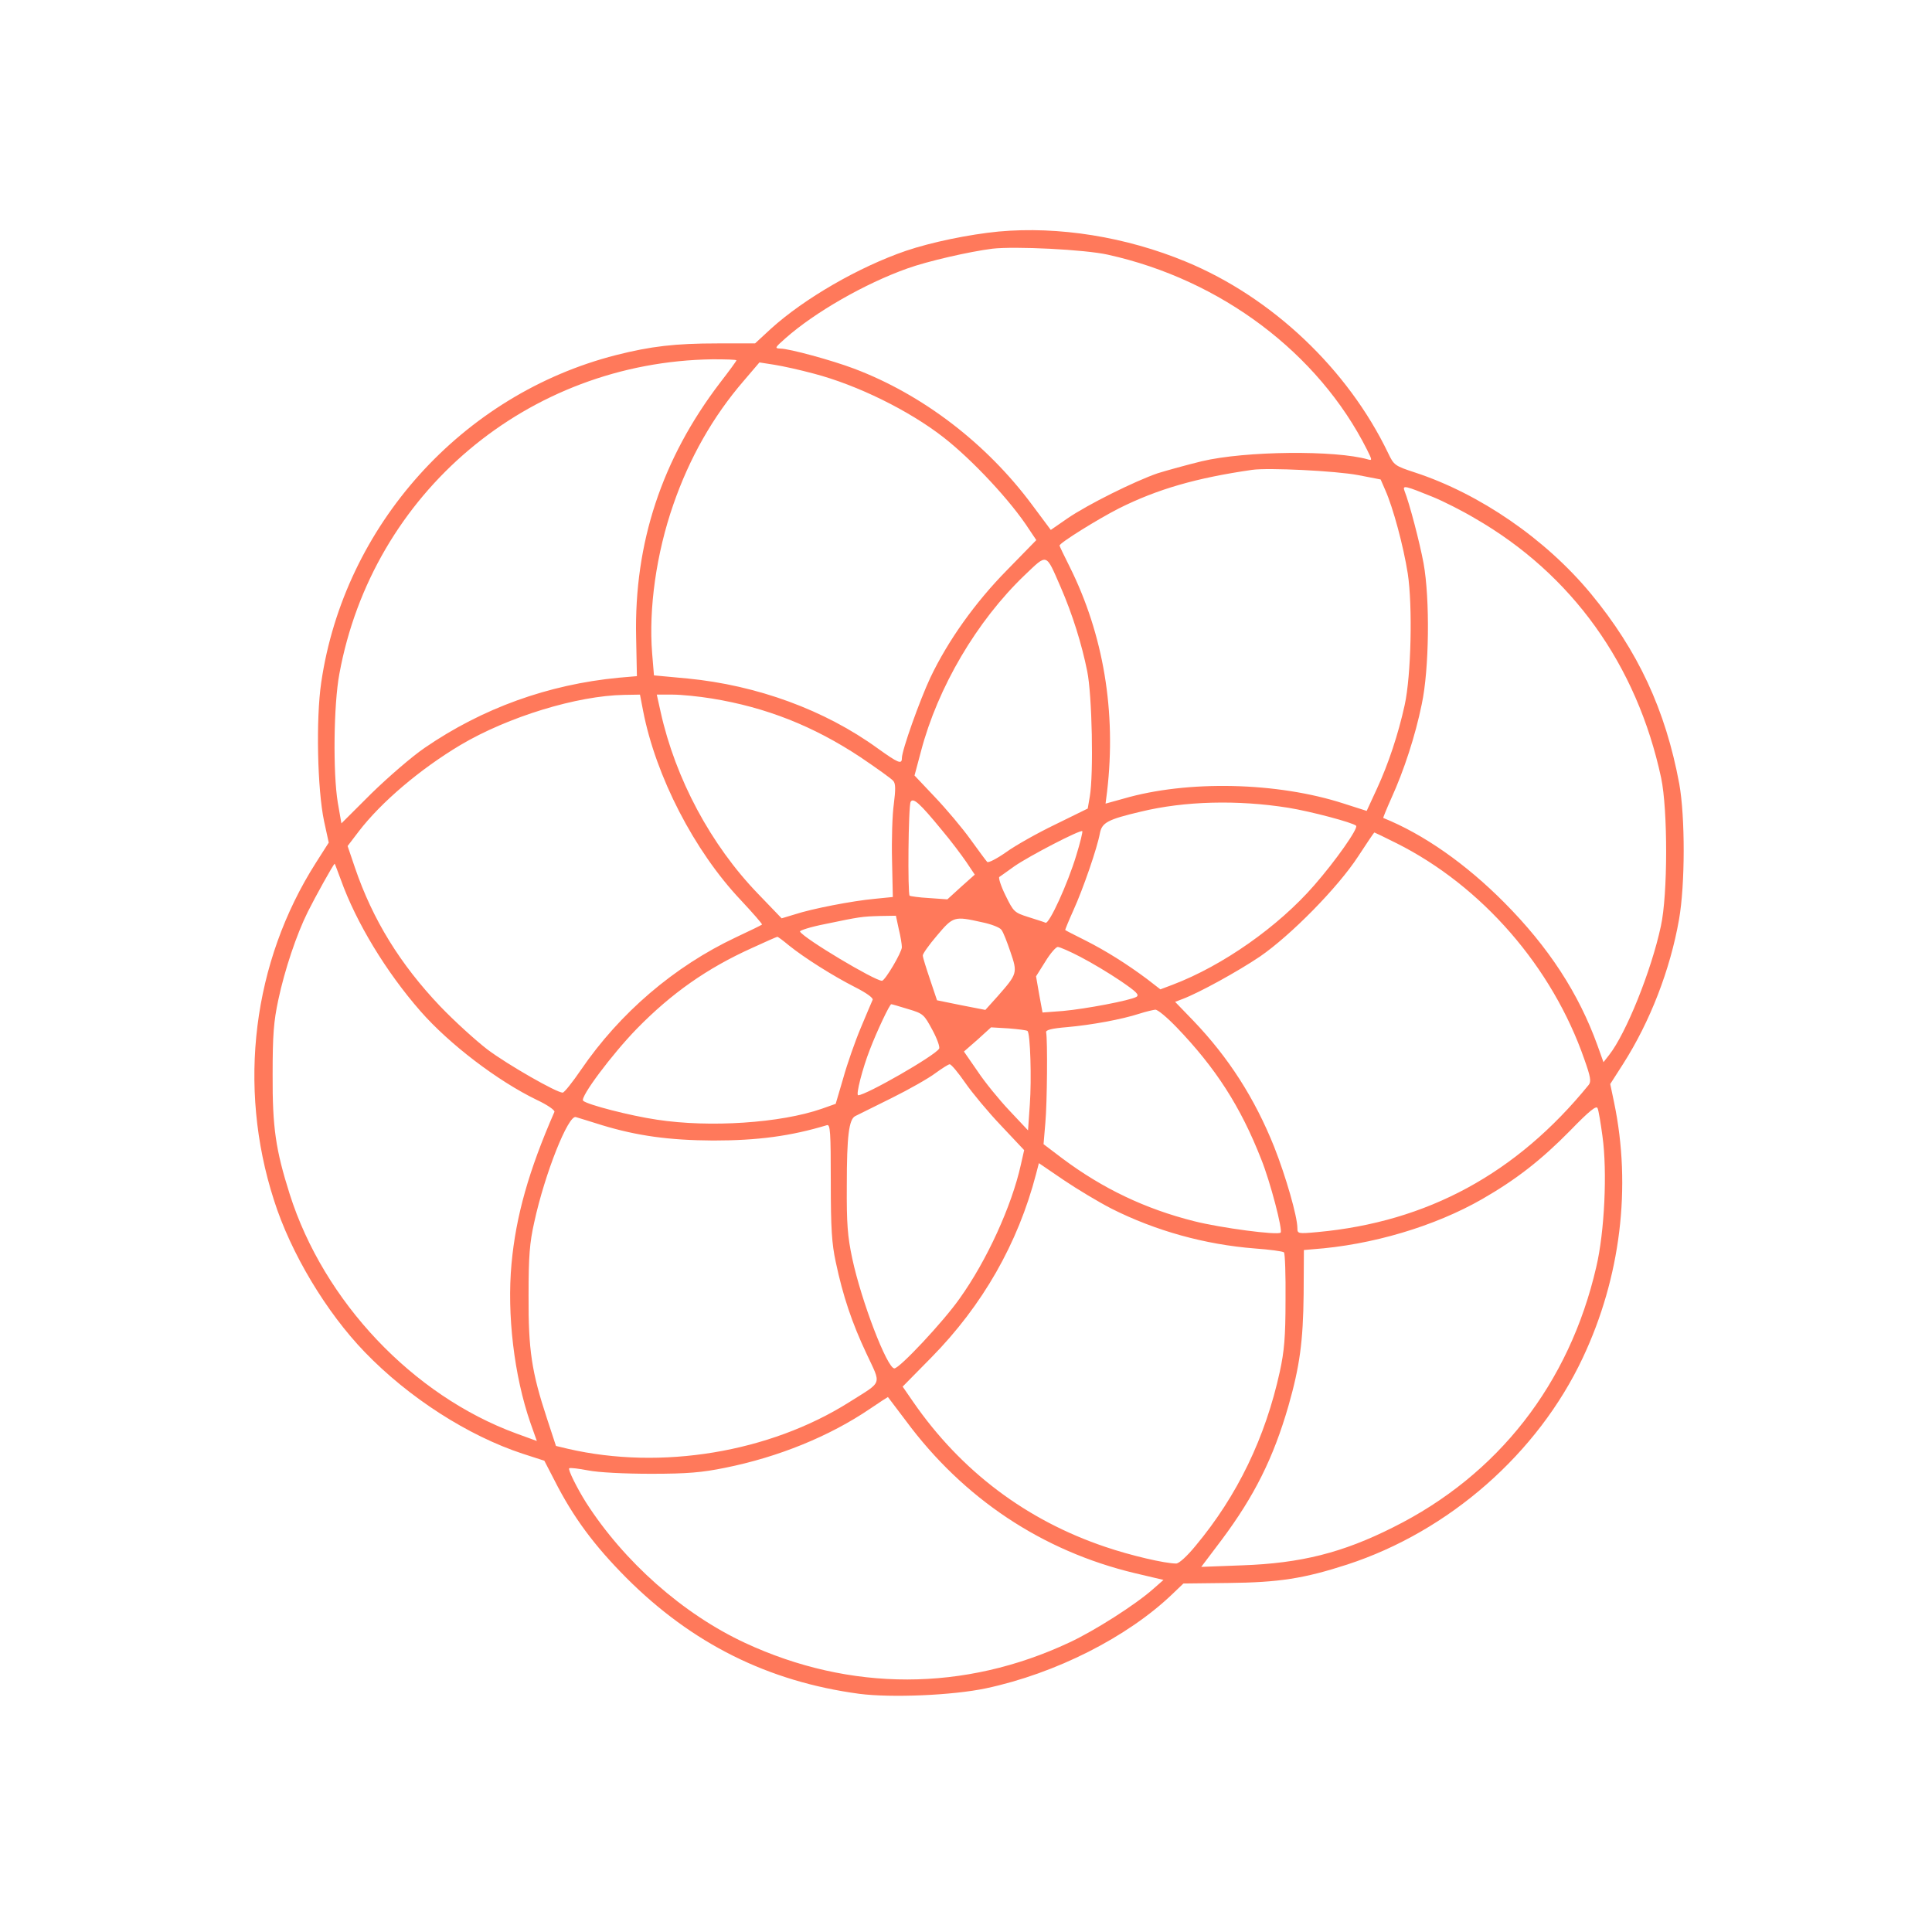 <svg xmlns="http://www.w3.org/2000/svg" width="319" height="319" viewBox="0 0 319 319" fill="none"><path d="M164.877 38.231C160.01 38.704 153.779 39.993 149.595 41.409C141.826 44.072 132.82 49.269 127.272 54.295L124.669 56.701H118.479C111.477 56.701 107.467 57.174 101.703 58.633C76.305 65.12 56.841 86.768 53.042 112.668C52.145 118.724 52.403 130.364 53.512 135.605L54.28 139.127L52.145 142.478C41.73 158.843 39.168 179.331 45.23 198.146C48.004 206.908 53.894 216.702 60.254 223.275C67.511 230.791 77.285 237.063 86.293 240.026L89.878 241.185L91.543 244.407C94.659 250.55 98.117 255.188 103.409 260.514C114.251 271.381 126.842 277.652 141.869 279.671C147.162 280.358 157.32 279.928 162.785 278.768C174.309 276.32 186.177 270.306 193.603 263.177L195.397 261.458L202.782 261.372C211.191 261.286 215.29 260.642 222.46 258.323C239.278 252.826 253.918 239.982 261.347 224.175C267.578 210.946 269.415 195.997 266.511 182.038L265.872 178.989L267.964 175.724C272.489 168.638 275.774 160.089 277.227 151.841C278.25 146.042 278.25 134.874 277.27 129.42C275.008 117.22 270.44 107.428 262.67 98.02C255.244 89.043 244.359 81.526 233.602 78.005C230.315 76.931 230.145 76.802 229.206 74.826C222.547 60.952 210.04 49.097 195.825 43.213C185.88 39.089 174.782 37.33 164.878 38.23L164.877 38.231ZM182.933 42.055C201.585 46.179 217.678 58.292 225.703 74.227C226.557 75.945 226.6 76.073 225.875 75.859C220.539 74.313 205.643 74.442 198.429 76.159C195.953 76.762 192.708 77.662 191.172 78.135C187.415 79.424 179.605 83.289 176.232 85.608L173.5 87.498L170.427 83.374C162.872 73.193 152.286 65.118 141.016 60.866C137.388 59.491 130.303 57.558 128.85 57.558C127.868 57.515 127.91 57.429 129.704 55.84C134.571 51.545 142.808 46.818 149.809 44.329C153.139 43.126 160.096 41.537 163.853 41.064C167.567 40.634 179.091 41.193 182.933 42.053L182.933 42.055ZM121.594 59.495C121.594 59.624 120.356 61.3 118.863 63.232C109.301 75.775 104.69 89.648 105.033 105.199L105.162 111.642L102.173 111.899C90.52 113.015 79.678 116.925 70.159 123.453C68.067 124.869 64.098 128.306 61.324 131.012L56.371 135.952L55.773 132.517C54.962 127.619 55.09 116.322 56.028 111.298C61.491 81.402 87.145 59.754 117.664 59.326C119.799 59.326 121.591 59.369 121.591 59.498L121.594 59.495ZM134.357 61.686C141.57 63.576 150.108 67.786 155.784 72.21C160.522 75.904 166.924 82.734 169.956 87.458L171.108 89.177L166.285 94.117C160.992 99.487 156.509 105.801 153.608 111.9C151.857 115.638 148.913 123.884 148.913 125.173C148.913 126.246 148.357 126.032 144.943 123.584C136.193 117.227 125.009 113.146 113.528 112.03L107.979 111.514L107.681 107.906C107.082 100.517 108.363 91.369 111.18 83.294C113.826 75.648 117.712 68.775 122.791 62.891L125.394 59.842L127.87 60.229C129.237 60.443 132.138 61.088 134.359 61.688L134.357 61.686ZM224.206 78.437L227.963 79.167L228.731 80.929C230.012 83.807 231.72 90.121 232.445 94.717C233.256 100.044 233.001 111.555 231.933 116.409C230.866 121.263 229.244 126.117 227.364 130.198L225.657 133.892L221.9 132.689C210.929 129.124 196.076 128.781 185.489 131.873L182.543 132.689L182.799 130.67C184.335 117.527 182.2 104.769 176.609 93.558C175.669 91.712 174.944 90.164 174.944 90.079C174.944 89.65 181.218 85.741 184.761 83.936C191.12 80.758 197.523 78.91 206.743 77.58C209.389 77.193 220.572 77.752 224.201 78.439L224.206 78.437ZM236.67 82.088C238.335 82.775 241.408 84.321 243.5 85.567C259.55 94.802 270.264 109.75 274.276 128.435C275.386 133.676 275.386 147.721 274.233 152.919C272.654 160.307 268.47 170.659 265.696 174.18L264.756 175.383L263.773 172.634C260.658 164 255.705 156.397 248.365 149.01C242.048 142.654 235.09 137.757 228.388 135.051C228.346 135.051 228.944 133.548 229.755 131.743C231.804 127.233 233.682 121.519 234.75 116.279C235.988 110.522 236.117 98.882 235.049 92.998C234.409 89.563 232.744 83.161 231.89 81.014C231.549 80.069 232.019 80.198 236.671 82.088L236.67 82.088ZM175.117 96.907C177.08 101.417 178.616 106.358 179.513 110.823C180.324 114.774 180.58 127.79 179.94 131.527L179.599 133.503L174.263 136.122C171.317 137.539 167.647 139.601 166.109 140.719C164.573 141.792 163.163 142.524 162.994 142.308C162.822 142.136 161.586 140.462 160.219 138.571C158.896 136.725 156.25 133.588 154.372 131.612L150.999 128.047L152.066 124.052C154.84 113.485 161.286 102.532 169.182 94.972C172.982 91.364 172.639 91.235 175.115 96.905L175.117 96.907ZM106.182 117.353C108.274 128.177 114.633 140.506 122.317 148.622C124.323 150.771 125.903 152.574 125.817 152.66C125.731 152.746 123.811 153.69 121.506 154.765C111.303 159.576 102.341 167.265 95.938 176.629C94.53 178.691 93.163 180.41 92.908 180.41C91.884 180.41 83.86 175.813 80.53 173.323C78.566 171.82 75.024 168.599 72.676 166.15C66.102 159.235 61.536 151.889 58.59 143.213L57.395 139.691L59.229 137.286C62.943 132.432 69.389 126.978 76.004 123.025C83.901 118.343 95.299 114.863 103.066 114.735L105.669 114.692L106.182 117.354L106.182 117.353ZM117.537 115.334C126.501 116.794 134.312 119.887 142.038 124.998C144.77 126.845 147.246 128.606 147.501 128.95C147.885 129.379 147.885 130.366 147.587 132.73C147.331 134.492 147.203 138.701 147.289 142.052L147.417 148.108L144.428 148.408C140.714 148.752 134.056 150.041 131.196 150.986L129.061 151.63L125.177 147.592C117.366 139.517 111.518 128.563 109.084 117.568L108.444 114.69H111.047C112.498 114.69 115.444 114.99 117.537 115.334ZM155.484 137.025C156.977 138.787 158.771 141.192 159.539 142.309L160.947 144.414L158.685 146.433L156.423 148.495L153.393 148.281C151.771 148.194 150.321 147.98 150.192 147.894C149.851 147.551 149.979 132.989 150.363 132.389C150.79 131.659 151.857 132.603 155.485 137.027L155.484 137.025ZM212.724 133.374C216.439 133.976 223.395 135.823 223.908 136.339C224.335 136.725 220.494 142.179 216.992 146.176C211.059 153.005 201.882 159.448 193.643 162.583L191.594 163.356L189.375 161.638C186.088 159.189 182.631 157 179.131 155.238C177.423 154.379 175.973 153.649 175.887 153.563C175.844 153.519 176.443 152.06 177.254 150.255C178.833 146.776 181.18 139.988 181.607 137.583C181.949 135.821 182.888 135.307 188.351 134.018C195.608 132.256 204.358 132.042 212.724 133.374ZM177.722 141.192C176.271 146.003 173.239 152.575 172.643 152.36C172.388 152.231 171.107 151.844 169.783 151.414C167.478 150.684 167.35 150.555 166.026 147.849C165.258 146.303 164.831 144.928 165.002 144.8C165.215 144.671 166.326 143.855 167.478 143.039C169.954 141.32 178.406 136.939 178.705 137.239C178.79 137.325 178.363 139.128 177.722 141.19L177.722 141.192ZM230.568 139.217C244.697 146.303 256.307 159.662 261.599 174.911C262.623 177.789 262.751 178.562 262.324 179.121C250.416 193.769 235.69 201.758 217.548 203.433C214.304 203.734 214.218 203.69 214.218 202.79C214.218 200.857 212.297 194.198 210.377 189.345C207.176 181.356 202.865 174.612 197.016 168.512L194.027 165.42L195.265 164.947C197.997 163.917 204.399 160.394 208.028 157.945C213.149 154.423 220.919 146.519 224.247 141.408C225.655 139.259 226.85 137.456 226.936 137.456C226.979 137.456 228.601 138.229 230.564 139.218L230.568 139.217ZM56.284 145.273C58.803 152.319 63.753 160.478 69.431 166.965C74.168 172.378 82.15 178.476 88.639 181.612C90.39 182.429 91.669 183.331 91.542 183.588C87.317 193.253 85.182 200.769 84.457 208.674C83.689 217.049 84.884 227.144 87.573 234.919L88.639 237.926L85.225 236.68C68.152 230.41 53.467 214.903 47.832 197.163C45.527 189.861 44.972 186.209 45.015 177.404C45.015 170.874 45.186 168.685 45.954 165.077C47.021 160.094 48.943 154.339 50.821 150.558C52.016 148.153 55.089 142.612 55.26 142.612C55.303 142.612 55.73 143.815 56.284 145.275L56.284 145.273ZM148.397 153.392C148.695 154.594 148.91 155.927 148.91 156.399C148.91 157.216 146.135 161.94 145.623 161.94C144.427 161.94 132.774 154.981 132.092 153.821C131.963 153.649 133.8 153.048 136.233 152.575C141.996 151.373 142.294 151.33 145.324 151.243L147.927 151.2L148.397 153.392ZM162.142 152.275C163.636 152.576 165.088 153.135 165.344 153.521C165.642 153.865 166.284 155.54 166.837 157.172C168.033 160.651 167.99 160.78 164.745 164.475L162.696 166.751L158.727 165.978L154.714 165.161L153.562 161.726C152.922 159.837 152.367 158.075 152.367 157.775C152.324 157.518 153.39 156.013 154.714 154.467C157.403 151.288 157.532 151.245 162.141 152.275L162.142 152.275ZM130.257 156.099C132.819 158.161 137.514 161.126 141.142 162.972C143.02 163.918 144.215 164.777 144.088 165.077C143.96 165.377 143.065 167.439 142.125 169.715C141.185 171.948 139.863 175.728 139.222 178.048L137.984 182.258L135.679 183.074C128.892 185.436 117.196 186.209 108.489 184.879C104.092 184.235 96.921 182.387 96.282 181.744C95.726 181.185 101.063 174.055 105.161 169.846C110.881 164.005 116.728 159.881 124.156 156.53C126.375 155.5 128.255 154.684 128.34 154.684C128.426 154.641 129.28 155.286 130.261 156.1L130.257 156.099ZM178.452 158.032C180.202 158.934 183.147 160.694 184.983 161.94C187.629 163.745 188.184 164.259 187.629 164.602C186.519 165.205 179.306 166.578 175.549 166.922L172.135 167.179L171.579 164.171L171.066 161.207L172.603 158.758C173.414 157.426 174.353 156.353 174.652 156.353C174.95 156.353 176.658 157.083 178.452 158.028V158.032ZM149.98 166.623C152.456 167.353 152.583 167.526 153.95 170.059C154.718 171.475 155.231 172.894 155.059 173.151C154.377 174.31 142.979 180.84 141.698 180.84C141.271 180.84 142.423 176.372 143.619 173.323C144.814 170.188 146.906 165.807 147.161 165.807C147.29 165.807 148.569 166.193 149.979 166.623H149.98ZM194.201 169.544C200.732 176.331 204.829 182.688 208.245 191.408C209.738 195.103 211.83 203.135 211.446 203.521C210.976 203.994 201.544 202.748 197.147 201.632C189.122 199.613 182.08 196.262 175.42 191.281L172.304 188.919L172.602 185.397C172.901 182.132 172.986 171.695 172.731 170.449C172.645 170.062 173.628 169.805 176.231 169.59C180.114 169.246 185.152 168.344 188.182 167.357C189.249 167.013 190.401 166.755 190.744 166.713C191.128 166.67 192.665 167.959 194.201 169.548L194.201 169.544ZM169.657 170.231C170.126 170.661 170.339 178.22 170.041 182.344L169.742 186.639L166.67 183.374C165.005 181.612 162.614 178.693 161.419 176.888L159.158 173.623L161.419 171.647L163.638 169.629L166.541 169.801C168.12 169.931 169.53 170.102 169.657 170.231ZM159.37 178.779C160.565 180.498 163.211 183.676 165.303 185.866L169.103 189.903L168.547 192.352C167.054 199.095 162.956 208.116 158.431 214.43C155.742 218.254 148.528 225.941 147.674 225.941C146.479 225.941 142.211 214.817 140.715 207.772C139.947 204.163 139.776 202.058 139.819 195.659C139.819 187.626 140.16 184.791 141.226 184.276C141.568 184.103 144.256 182.773 147.202 181.311C150.148 179.851 153.392 178.003 154.459 177.187C155.525 176.414 156.594 175.727 156.806 175.727C157.062 175.727 158.214 177.103 159.368 178.776L159.37 178.779ZM264.591 187.628C265.402 193.428 264.932 203.435 263.567 209.19C259.127 228.476 247.347 243.554 230.017 252.186C221.651 256.397 214.778 258.114 205.131 258.457L198.344 258.714L201.717 254.247C207.137 246.988 210.255 240.717 212.729 232.169C214.606 225.596 215.162 221.515 215.248 213.699L215.291 206.396L216.784 206.267C226.474 205.58 236.889 202.486 244.743 197.977C250.335 194.756 254.433 191.578 259.256 186.68C262.415 183.416 263.61 182.47 263.781 182.986C263.953 183.329 264.294 185.435 264.592 187.624L264.591 187.628ZM99.399 185.782C105.203 187.543 110.454 188.273 117.753 188.316C125.139 188.316 130.559 187.587 136.535 185.782C137.09 185.609 137.174 186.855 137.174 195.146C137.174 202.835 137.346 205.37 137.985 208.332C139.18 214.002 140.674 218.427 143.064 223.494C145.54 228.821 145.838 227.962 140.204 231.526C127.057 239.816 109.172 242.78 93.761 239.215L91.797 238.743L90.304 234.189C87.785 226.543 87.231 222.935 87.274 213.914C87.274 207.428 87.445 205.195 88.214 201.801C89.964 193.726 93.848 184.018 95.086 184.448C95.47 184.577 97.391 185.134 99.397 185.78L99.399 185.782ZM183.531 199.57C190.788 203.221 198.94 205.497 207.222 206.143C209.655 206.315 211.831 206.615 212.003 206.786C212.174 206.959 212.301 210.524 212.258 214.689C212.258 220.789 212.046 223.108 211.319 226.459C208.928 237.369 204.317 246.948 197.403 255.238C195.996 256.957 194.672 258.16 194.202 258.16C192.367 258.16 186.647 256.828 182.506 255.411C169.488 251.03 158.689 242.912 150.79 231.485L149.04 228.95L153.777 224.14C162.229 215.548 168.076 205.326 171.065 193.857L171.535 192.052L175.633 194.844C177.852 196.347 181.437 198.495 183.53 199.568L183.531 199.57ZM149.597 234.62C159.073 247.42 172.093 256.098 187.374 259.749L192.112 260.866L190.447 262.326C187.458 264.988 180.671 269.284 176.618 271.174C159.244 279.336 140.379 279.336 123.004 271.26C112.76 266.493 103.027 257.858 96.753 248.066C95.217 245.618 93.764 242.653 93.979 242.439C94.108 242.31 95.515 242.482 97.095 242.783C98.802 243.126 103.156 243.342 107.51 243.342C113.528 243.342 115.919 243.128 119.717 242.353C128.51 240.591 136.961 237.156 143.662 232.602C145.242 231.529 146.566 230.669 146.608 230.669C146.608 230.669 147.975 232.474 149.597 234.62Z" fill="#FF795B"></path></svg>